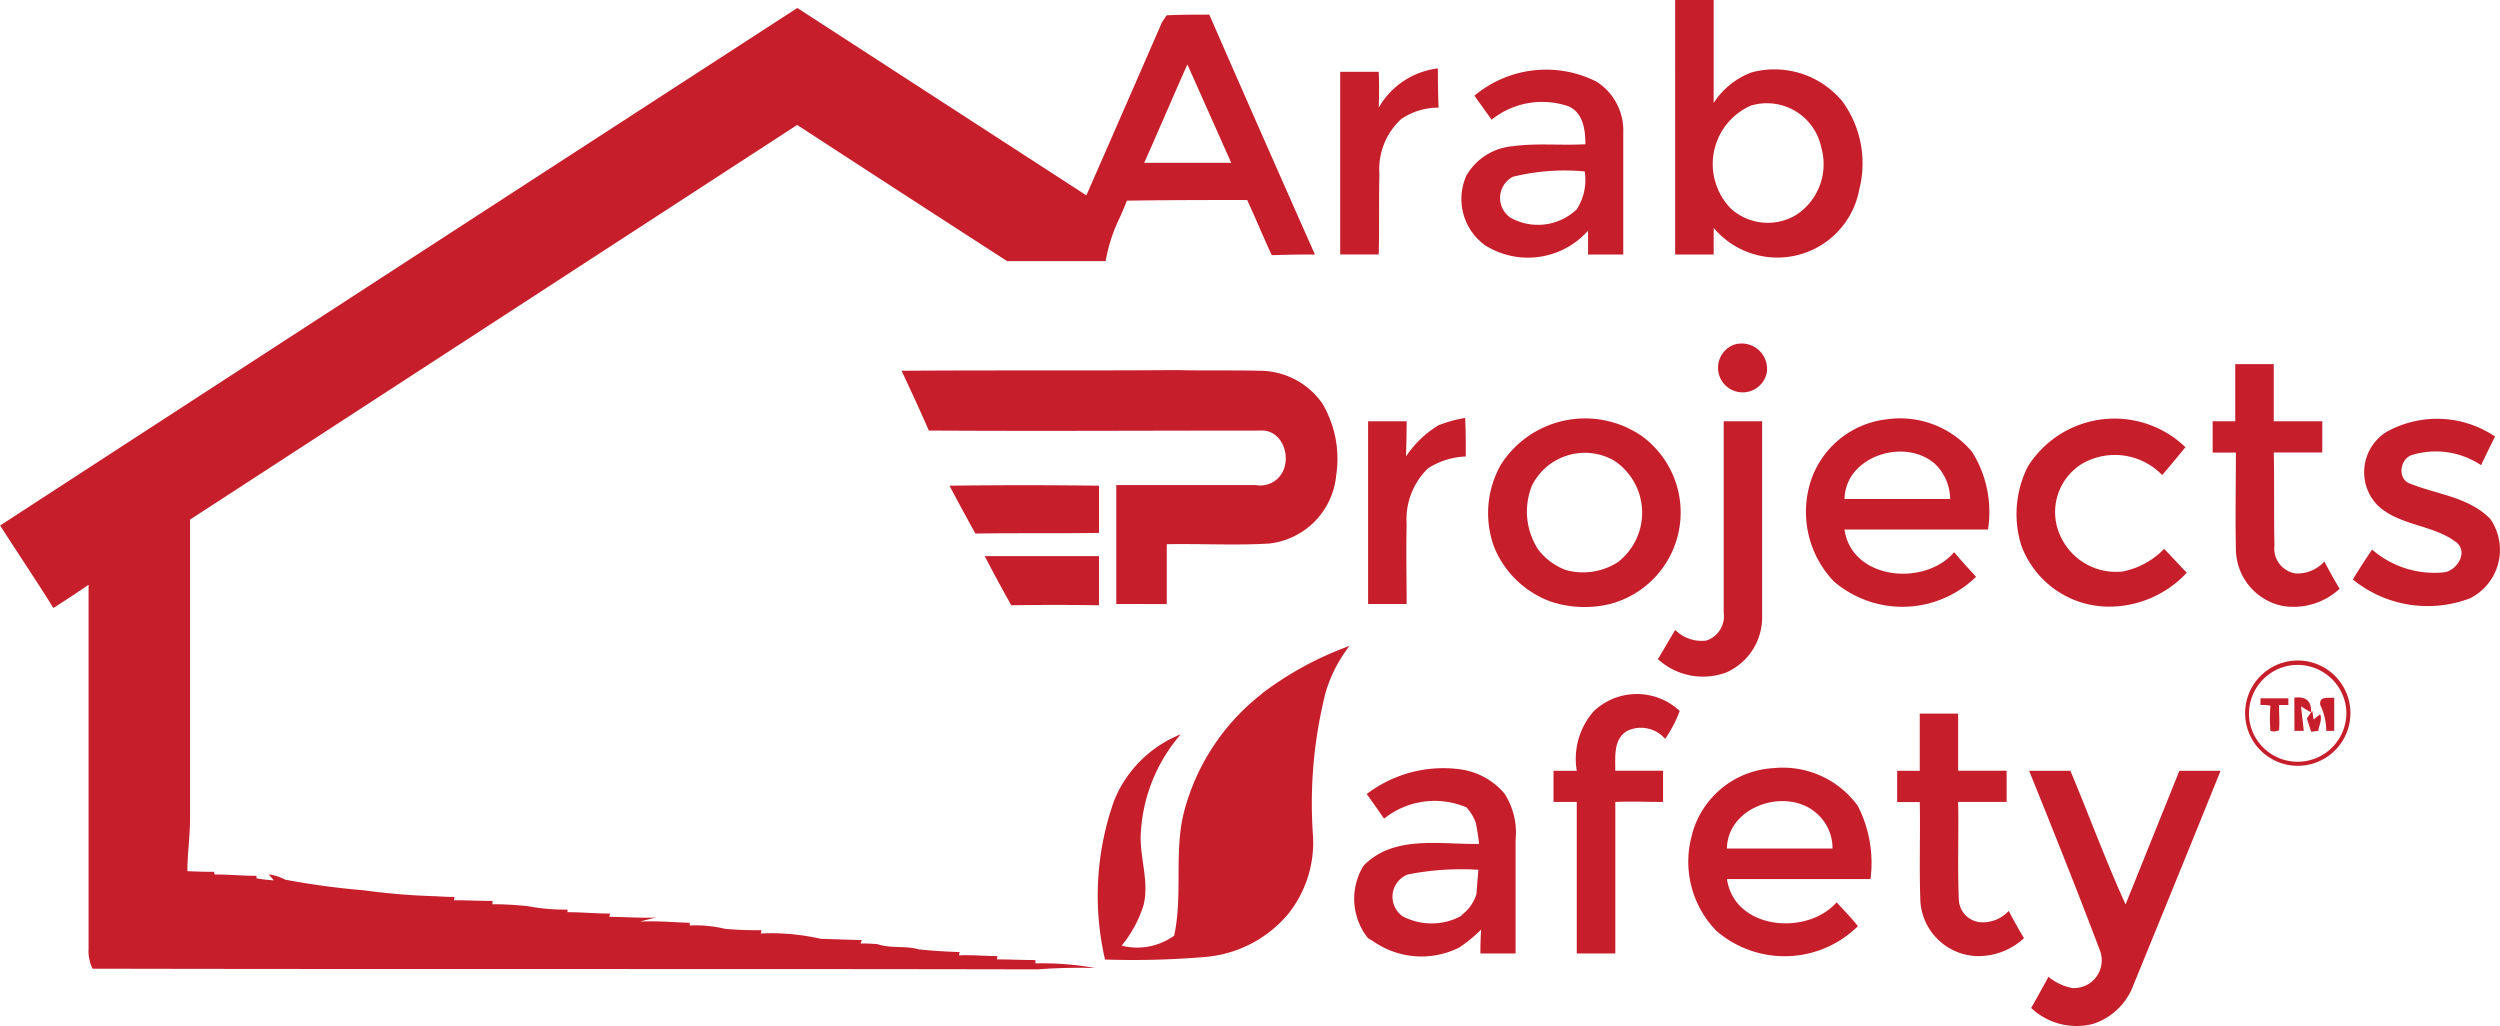 <svg xmlns="http://www.w3.org/2000/svg" width="104.746" height="43" viewBox="0 0 104.746 43">
  <path id="logo" d="M126.583,7.4H128.2v4.315a3.239,3.239,0,0,1,1.587-1.281,3.689,3.689,0,0,1,3.814,1.225,4.4,4.4,0,0,1,.7,3.675,3.488,3.488,0,0,1-6.1,1.615v1.114h-1.615V7.4Zm3.174,4.426a2.674,2.674,0,0,0-.835,4.315,2.306,2.306,0,0,0,2.756.251,2.538,2.538,0,0,0,1.03-2.812A2.324,2.324,0,0,0,129.757,11.826ZM56.4,29.421Q73.1,18.564,89.807,7.734l12.11,7.851q1.587-3.619,3.174-7.266c.056-.056.139-.223.195-.278.585-.028,1.2-.028,1.782-.028q2.2,5.039,4.426,10.05-.919,0-1.81.028c-.362-.78-.668-1.531-1.03-2.311-1.67,0-3.341,0-5.039.028q-.139.362-.306.724a6.88,6.88,0,0,0-.585,1.81H98.6q-4.4-2.84-8.8-5.707L64.362,29.171V41.7c0,.752-.111,1.475-.111,2.2q.557.028,1.114.028l.028.111c.585,0,1.169.056,1.754.056V44.2a5.739,5.739,0,0,0,.724.084,3.036,3.036,0,0,0-.223-.251,2.039,2.039,0,0,1,.7.223,32.131,32.131,0,0,0,3.285.445,28.374,28.374,0,0,0,3.062.251q.39.028.752.028l-.028.139c.529,0,1.058.028,1.615.028v.139a13.6,13.6,0,0,1,1.5.084,8.014,8.014,0,0,0,1.643.139v.111c.612,0,1.2.056,1.782.056l-.028.139c.64,0,1.308.056,1.949.028l-.668.167c.7-.028,1.392.028,2.088.056v.111a5.211,5.211,0,0,1,1.475.139,14.33,14.33,0,0,0,1.531.056l-.028.139a9.342,9.342,0,0,1,2.506.223l1.726.056-.056.139q.362,0,.7.028c.585.195,1.2.056,1.754.223q.863.084,1.7.111l-.028.139c.529-.028,1.086.028,1.615.028l-.028.139c.529,0,1.058.028,1.615.028v.139a12.512,12.512,0,0,1,2.506.195,23.448,23.448,0,0,0-2.422.056c-13.2-.028-26.392,0-39.588-.028a1.667,1.667,0,0,1-.167-.835V31.9q-.724.5-1.475.974c-.724-1.169-1.5-2.311-2.227-3.452Zm47.94-15.2h3.647l-1.837-4.12C105.537,11.465,104.952,12.857,104.34,14.221Zm9.827-2.311a3.3,3.3,0,0,1,2.478-1.643q0,.835.028,1.643a2.78,2.78,0,0,0-1.559.473,2.855,2.855,0,0,0-.919,2.311c-.028,1.141,0,2.255-.028,3.369h-1.615V10.407h1.615Q114.195,11.158,114.167,11.91Zm4.009-.5a4.676,4.676,0,0,1,5.122-.585,2.424,2.424,0,0,1,1.114,2.144v5.095h-1.475v-1a3.367,3.367,0,0,1-4.315.612,2.391,2.391,0,0,1-.78-2.923,2.474,2.474,0,0,1,1.921-1.225c1-.139,2.032-.028,3.062-.084,0-.585-.084-1.308-.7-1.587a3.391,3.391,0,0,0-3.229.557Zm1.531,5.122a2.358,2.358,0,0,0,2.756-.362,2.274,2.274,0,0,0,.334-1.587,9.046,9.046,0,0,0-3.007.223,1,1,0,0,0-.084,1.726Zm9.326,5.317a1.063,1.063,0,0,1,1.392,1.169,1.032,1.032,0,1,1-1.392-1.169Zm21.019.807h1.615V25.05H153.7v1.308h-2.032c.028,1.281,0,2.589.028,3.9a1.054,1.054,0,0,0,.891,1.169,1.521,1.521,0,0,0,1.2-.5q.306.585.64,1.141a2.837,2.837,0,0,1-2.366.724A2.445,2.445,0,0,1,150.08,30.4c-.028-1.336,0-2.7,0-4.037h-.974V25.05h.947V22.656Zm-55.874.278c3.842-.028,7.684,0,11.526-.028,1.169.028,2.311,0,3.48.028A3.206,3.206,0,0,1,111.8,24.3a4.539,4.539,0,0,1,.585,3.007,3.173,3.173,0,0,1-2.812,2.867c-1.42.084-2.867,0-4.287.028v2.506H103.17V27.723h5.846a1.049,1.049,0,0,0,1-.362c.557-.668.167-1.977-.807-1.921-4.621,0-9.271.028-13.892,0-.362-.835-.752-1.67-1.141-2.506Zm19.543,2.116h1.615q0,.724-.028,1.475a4.36,4.36,0,0,1,1.364-1.308,5.535,5.535,0,0,1,1.114-.306q.028.529.028,1.03v.585a3.143,3.143,0,0,0-1.587.5,2.983,2.983,0,0,0-.891,2.339c-.028,1.114,0,2.227,0,3.341h-1.615V25.05Zm5.568,1.81a4.185,4.185,0,0,1,5.93-1.169,3.964,3.964,0,0,1-1.364,7.016,4.5,4.5,0,0,1-2.506-.111,4.055,4.055,0,0,1-2.339-2.255A4.117,4.117,0,0,1,119.289,26.86Zm1.308.863a2.908,2.908,0,0,0,.251,2.7,2.581,2.581,0,0,0,1.169.863,2.7,2.7,0,0,0,2.171-.334,2.618,2.618,0,0,0-.167-4.259,2.476,2.476,0,0,0-3.424,1.03Zm11.637-.056a3.8,3.8,0,0,1,3.229-2.7,3.942,3.942,0,0,1,3.563,1.364,4.741,4.741,0,0,1,.668,3.257h-6.013c.306,2.116,3.369,2.394,4.594.947.306.362.612.7.919,1.03a4.412,4.412,0,0,1-5.958.195A4.213,4.213,0,0,1,132.235,27.667Zm1.448.64h4.426a2.063,2.063,0,0,0-.64-1.475C136.188,25.718,133.71,26.526,133.683,28.308Zm7.684-1.364a4.286,4.286,0,0,1,6.6-.807q-.473.585-.974,1.169a2.753,2.753,0,0,0-3.313-.5,2.378,2.378,0,0,0-.891,3.174,2.549,2.549,0,0,0,2.561,1.364,3.323,3.323,0,0,0,1.726-.947l.947,1a4.442,4.442,0,0,1-3.369,1.42,3.916,3.916,0,0,1-3.563-2.561A4.412,4.412,0,0,1,141.366,26.943Zm14.978-1.42a4.345,4.345,0,0,1,4.594.167q-.306.612-.585,1.2a3.419,3.419,0,0,0-2.923-.418c-.5.195-.585,1.03-.028,1.2,1.114.445,2.45.557,3.341,1.475a2.275,2.275,0,0,1-.835,3.313,4.969,4.969,0,0,1-4.928-.78q.39-.64.807-1.253a3.98,3.98,0,0,0,3.062.947c.5-.111.947-.807.5-1.225-.974-.78-2.422-.7-3.341-1.587a1.991,1.991,0,0,1,.334-3.035Zm-27.728-.473h1.615v8.185a2.525,2.525,0,0,1-1.5,2.339,2.8,2.8,0,0,1-2.867-.557l.724-1.225a1.557,1.557,0,0,0,1.308.445,1.074,1.074,0,0,0,.724-1.169V25.05Zm-32.433,2.7q3.132-.042,6.264,0v1.977c-1.726.028-3.452,0-5.178.028Q96.712,28.753,96.183,27.751ZM97.658,30.7h4.788v2.06q-1.837-.028-3.675,0C98.382,32.066,98.02,31.4,97.658,30.7Zm11.609,5.763a13.843,13.843,0,0,1,3.675-2,5.9,5.9,0,0,0-1,1.949,18.948,18.948,0,0,0-.529,6.013,4.8,4.8,0,0,1-1.03,3.257,5.094,5.094,0,0,1-3.452,1.81,35.8,35.8,0,0,1-4.232.111,11.861,11.861,0,0,1,.39-6.681,5.012,5.012,0,0,1,2.784-2.756,6.875,6.875,0,0,0-1.67,4.065c-.084,1.03.362,2.06.111,3.09a5.04,5.04,0,0,1-.919,1.7,2.653,2.653,0,0,0,2.2-.418c.362-1.67,0-3.424.39-5.095a9.23,9.23,0,0,1,3.285-5.039ZM152.335,35.1a2.206,2.206,0,1,1-1.837,1.81,2.207,2.207,0,0,1,1.837-1.81Zm-.278.251a2.055,2.055,0,0,0-1.42,2.144,2.042,2.042,0,0,0,4.065-.39A2.049,2.049,0,0,0,152.057,35.351Zm-28.87,1.837a2.626,2.626,0,0,1,3.591,0,5.225,5.225,0,0,1-.612,1.169,1.336,1.336,0,0,0-1.587-.334c-.585.334-.5,1.086-.5,1.67h2V41c-.668,0-1.336-.028-2,0V47.35h-1.615V41h-.974V39.694h.974A3.012,3.012,0,0,1,123.187,37.188Zm29.343-.557c.418-.056.724.084.7.612a3.11,3.11,0,0,1-.418-.251c.028.334.084.7.111,1.03h-.39Zm1.086.306c-.056-.39.334-.278.585-.306v1.392h-.334A2.572,2.572,0,0,0,153.616,36.938Zm-2.506-.278h1.169v.278h-.39c0,.362.028.724,0,1.058a.5.5,0,0,1-.362.028,6.71,6.71,0,0,1,0-1.058,2.108,2.108,0,0,0-.418-.028Zm-14.282.64h1.615v2.394h2.032V41h-2.032c.028,1.336-.028,2.7.028,4.065a.992.992,0,0,0,.891.974,1.477,1.477,0,0,0,1.2-.473q.306.585.64,1.141a2.816,2.816,0,0,1-2,.752,2.459,2.459,0,0,1-2.339-2.255c-.056-1.392,0-2.812-.028-4.2h-.947V39.694h.947V37.3Zm16.23.195q.111-.167.223-.306l.056.362a2.434,2.434,0,0,1,.278-.223c.084.251-.056.473-.084.7-.084,0-.223.028-.306.028C153.2,37.912,153.087,37.634,153.059,37.495Zm-39.393,3.174a5.291,5.291,0,0,1,3.953-1.03,2.96,2.96,0,0,1,1.81,1,3.006,3.006,0,0,1,.473,1.949V47.35h-1.475q0-.5.028-1a6.01,6.01,0,0,1-.919.752,3.527,3.527,0,0,1-3.619-.278c-.056-.028-.139-.084-.195-.111a2.645,2.645,0,0,1-.195-3.035c1.253-1.308,3.229-.891,4.844-.919a8.524,8.524,0,0,0-.139-.891,1.886,1.886,0,0,0-.39-.64,3.392,3.392,0,0,0-3.452.473q-.362-.529-.724-1.03Zm1.726,3.369a1,1,0,0,0-.223,1.754,2.608,2.608,0,0,0,2.478-.028v-.028a1.763,1.763,0,0,0,.612-.863c.028-.334.056-.7.084-1.03A11.623,11.623,0,0,0,115.392,44.037Zm11.915-1.726a3.749,3.749,0,0,1,3.4-2.728,3.881,3.881,0,0,1,3.536,1.587,5.25,5.25,0,0,1,.529,3.062h-6.013c.306,2.116,3.341,2.394,4.594.974.306.334.612.64.891,1a4.375,4.375,0,0,1-5.93.195,4.148,4.148,0,0,1-1-4.092Zm1.448.64h4.426a1.94,1.94,0,0,0-.668-1.475C131.26,40.362,128.783,41.169,128.755,42.951Zm12.667-3.257h1.726c.78,1.865,1.475,3.758,2.311,5.6l2.255-5.6h1.726q-1.81,4.482-3.647,8.964a2.69,2.69,0,0,1-1.7,1.643,2.768,2.768,0,0,1-2.589-.668q.362-.64.724-1.308a2.228,2.228,0,0,0,1,.473,1.164,1.164,0,0,0,1.141-1.615c-.947-2.506-1.949-5.011-2.951-7.489Z" transform="translate(-56.4 -7.4)" fill="#c61f2b" fill-rule="evenodd"/>
</svg>
